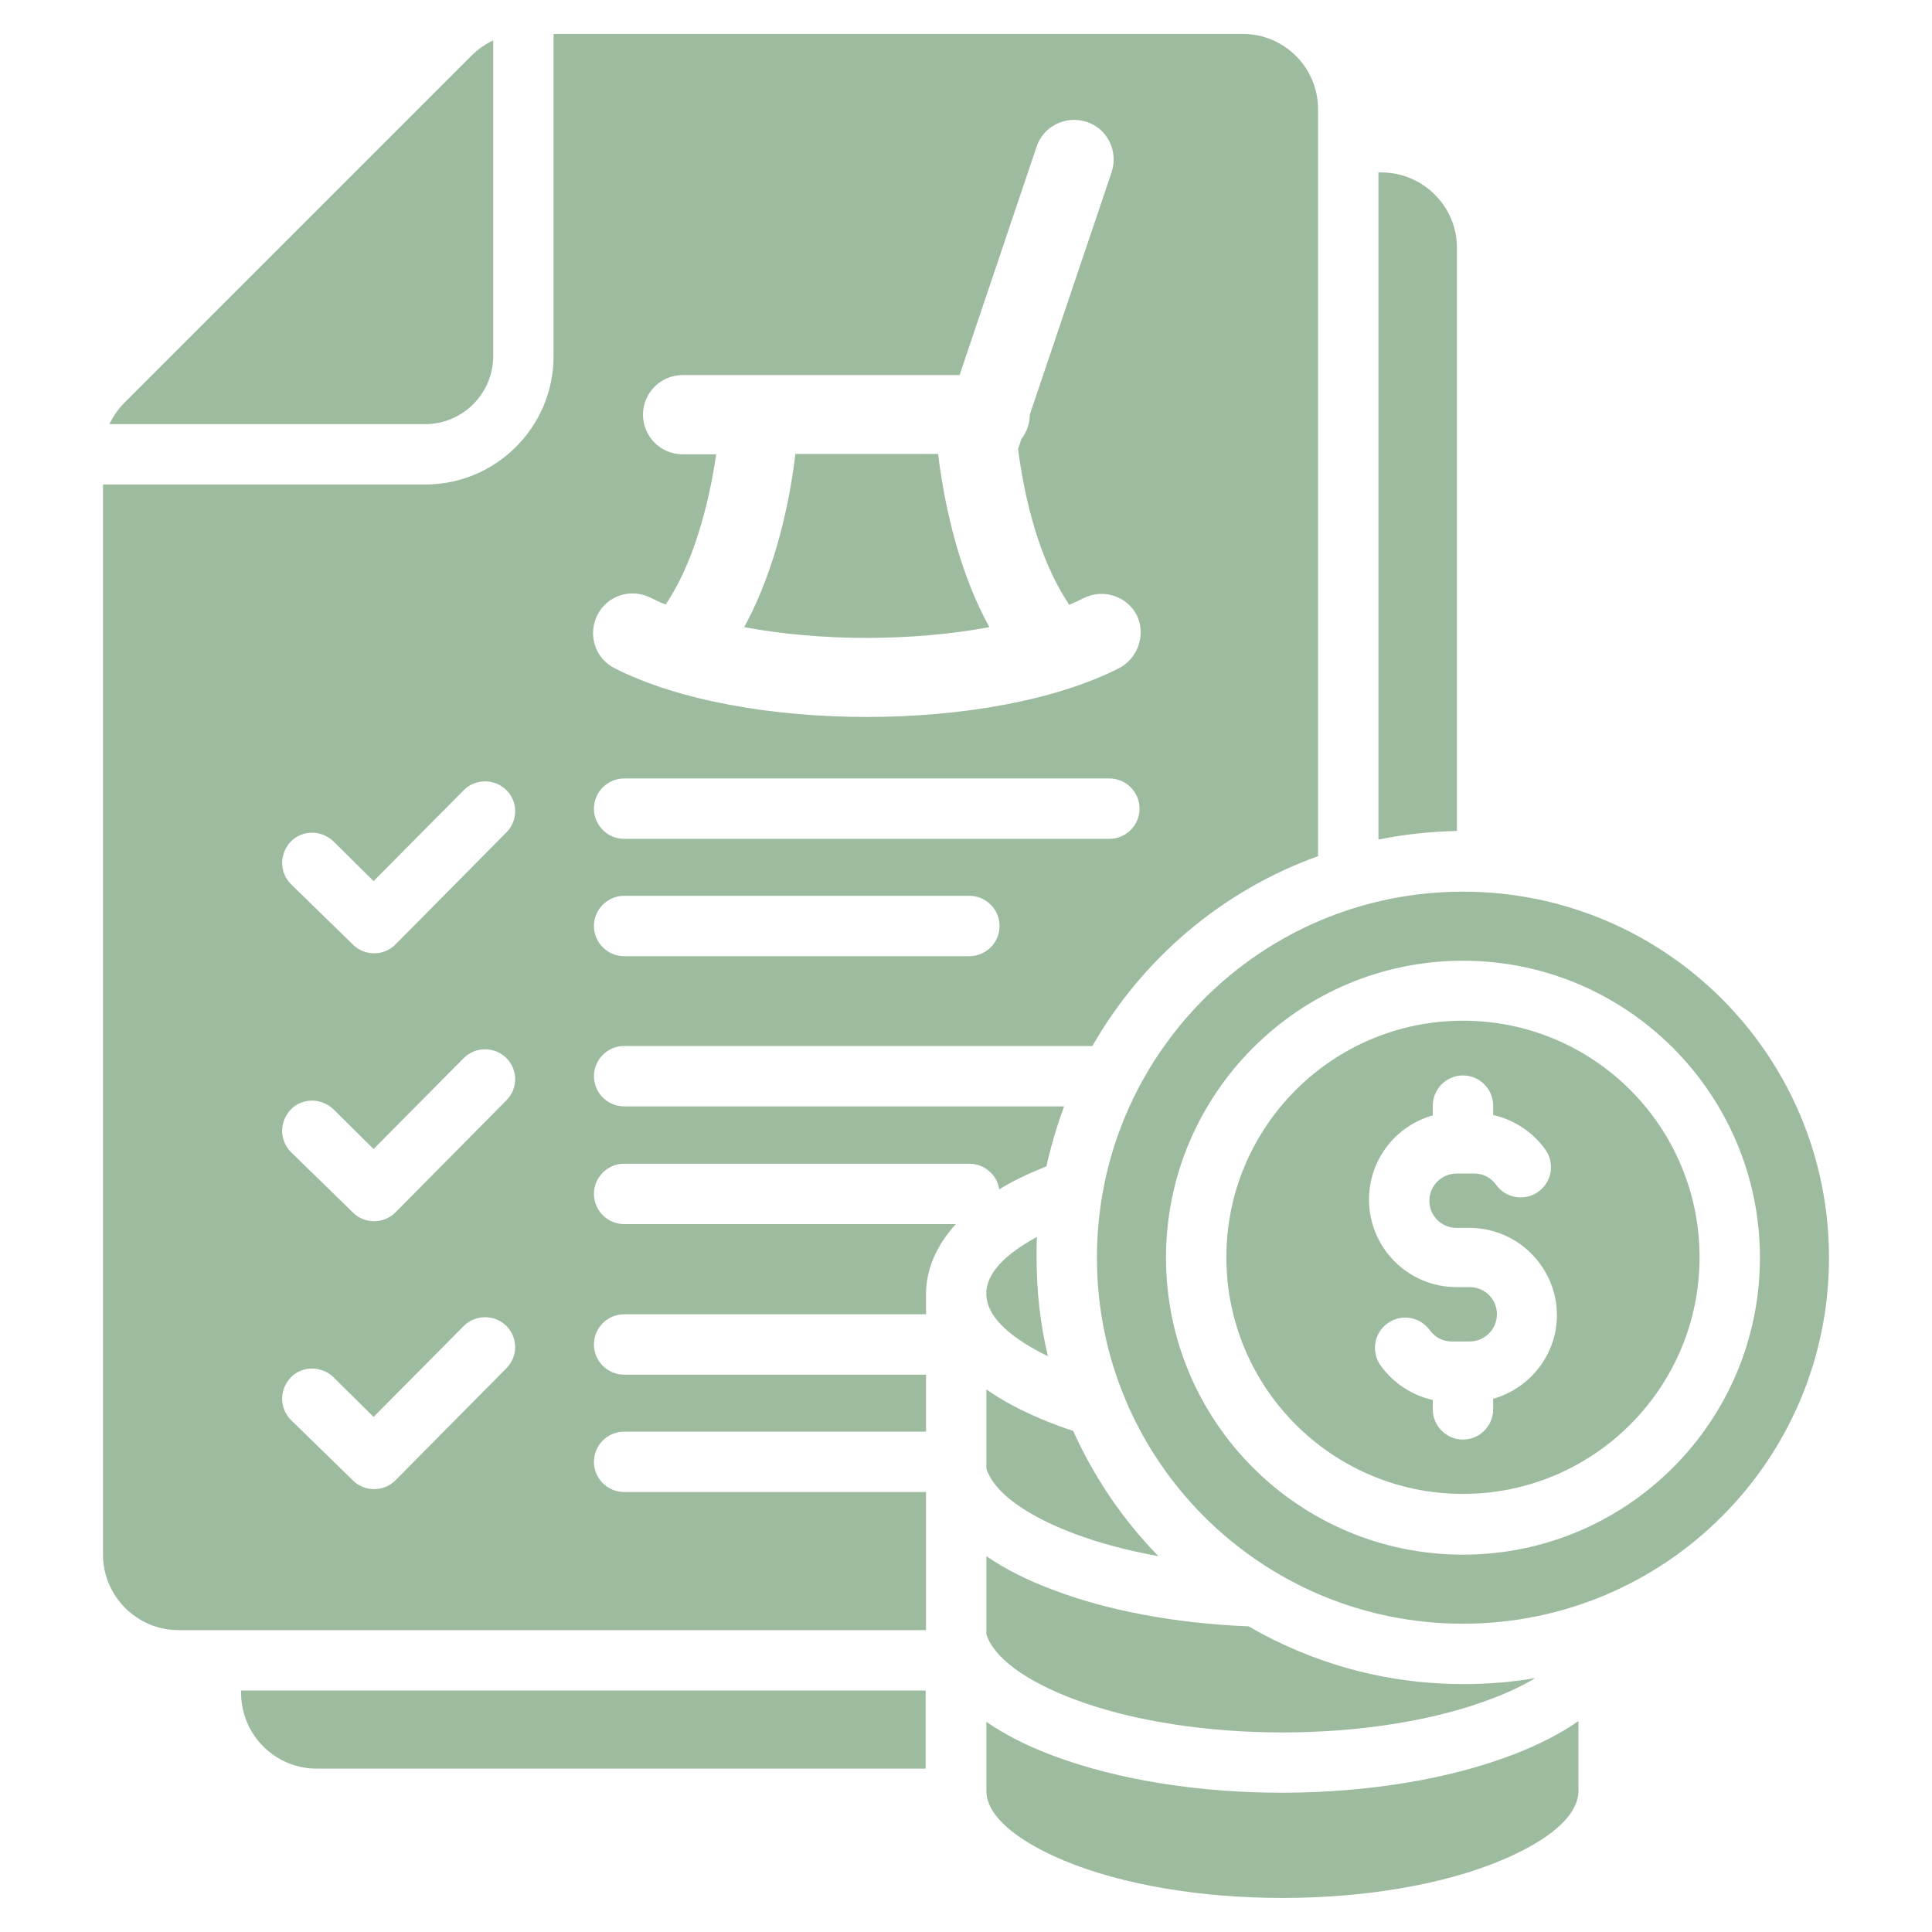 <svg xml:space="preserve" style="enable-background:new 0 0 512 512;" viewBox="0 0 512 512" y="0px" x="0px" xmlns:xlink="http://www.w3.org/1999/xlink" xmlns="http://www.w3.org/2000/svg" id="Layer_1" version="1.1">
<style type="text/css">
	.st0{fill-rule:evenodd;clip-rule:evenodd;fill:#9CBB9F;}
</style>
<path d="M387.7,270.5c-34.6,0-62.7,28.1-62.7,62.7s28.1,62.7,62.7,62.7s62.7-28.1,62.7-62.7S422.4,270.5,387.7,270.5z
	 M395.7,370.7v2.8c0,4.4-3.6,8-8,8s-8-3.6-8-8V371c-5.5-1.2-10.5-4.5-13.8-9.1c-2.6-3.6-1.8-8.6,1.8-11.2c3.6-2.6,8.6-1.8,11.2,1.8
	c1.4,1.9,3.4,3,5.8,3h4.8c3.9,0,7.2-3.2,7.2-7.2s-3.2-7.2-7.2-7.2H386c-12.8,0-23.2-10.4-23.2-23.2c0-10.4,6.9-19.5,16.9-22.3V293
	c0-4.4,3.6-8,8-8s8,3.6,8,8v2.5c5.5,1.2,10.5,4.5,13.8,9.1c2.6,3.6,1.8,8.6-1.8,11.2s-8.6,1.8-11.2-1.8c-1.4-1.9-3.4-3-5.8-3H386
	c-3.9,0-7.2,3.2-7.2,7.2s3.2,7.2,7.2,7.2h3.4c12.8,0,23.2,10.4,23.2,23.2C412.6,358.8,405.6,367.9,395.7,370.7z M387.7,236.3
	c-53.6,0-97,43.4-97,97s43.4,97,97,97s97-43.4,97-97S441.3,236.3,387.7,236.3z M387.7,412c-43.5,0-78.7-35.3-78.7-78.7
	s35.3-78.7,78.7-78.7s78.7,35.3,78.7,78.7S431.2,412,387.7,412z M124.9,14.8l-91.8,91.8c-1.8,1.8-3.1,3.7-4.1,5.8h83.7
	c9.9,0,18-8.1,18-18V10.7C128.6,11.7,126.6,13.1,124.9,14.8z M261.4,456.3v18.3c0,6.5,7.8,13.1,20.4,18.4
	c31.7,13.3,84.4,13.3,116.1,0c12.6-5.3,20.4-11.8,20.4-18.4v-18.5c-4.7,3.3-10.4,6.2-16.8,8.7c-35,13.6-87.4,13.7-122.6,0.4
	C272.2,462.7,266.3,459.7,261.4,456.3L261.4,456.3z M330.9,431c-19.8-0.8-37.8-4.3-51.9-9.7c-6.7-2.5-12.7-5.5-17.6-8.9v20.7
	c2,6.3,10.5,12.4,23.2,17.2c31.3,11.8,80,11.8,111.2-0.3c4.2-1.6,7.9-3.4,11.1-5.3c-6.2,1.1-12.6,1.6-19.1,1.6
	C367,446.3,347.6,440.7,330.9,431L330.9,431z M261.4,389.2c2,6.3,10.5,12.4,23.2,17.2c6.6,2.5,14.1,4.5,22.4,6
	c-9.4-9.6-17-20.8-22.6-33.2c-3.1-1-6-2.1-8.8-3.3c-5.4-2.3-10.1-4.8-14.2-7.7V389.2z M274.8,327.8c-20.1,10.9-16.4,22.2,2.9,31.6
	c-2-8.4-3-17.1-3-26.2C274.7,331.5,274.7,329.6,274.8,327.8z M262.2,166.2c-7.6-13.7-11.7-30.6-13.6-45.9h-37.8
	c-1.2,9.9-3.2,19.1-5.8,27.3c-2.2,6.9-4.8,13.2-7.8,18.6C217.6,170,241.7,170,262.2,166.2z M329.4,9H146.7v85.4
	c0,18.8-15.3,34-34,34H27.3V412c0,11,9,20,20,20h198.1v-36.6h-80c-4.4,0-8-3.6-8-8s3.6-8,8-8h80v-15.1h-80c-4.4,0-8-3.6-8-8
	s3.6-8,8-8h80c0-1.9,0-3.7,0-5.6c0.1-6.6,2.9-12.8,7.9-18.3h-87.9c-4.4,0-8-3.6-8-8s3.6-8,8-8h91.5c4,0,7.4,3,7.9,6.8
	c3.2-2,6.9-3.8,10.8-5.4c0.6-0.2,1.1-0.5,1.7-0.7c1.2-5.4,2.8-10.7,4.7-15.9H165.4c-4.4,0-8-3.6-8-8s3.6-8,8-8h124.1
	c13.2-23.1,34.4-41.2,59.8-50.3v-198C349.3,18,340.4,9,329.4,9L329.4,9z M134.2,362.6l-29.4,29.7c-3.1,3.1-8.1,3.1-11.2,0.1
	l-16.4-16c-3.2-3.1-3.2-8.1-0.2-11.3s8.1-3.2,11.3-0.2L99,375.5l23.9-24.1c3.1-3.1,8.2-3.1,11.3,0S137.3,359.5,134.2,362.6z
	 M134.2,291.6l-29.4,29.7c-3.1,3.1-8.1,3.1-11.2,0.1l-16.4-16c-3.2-3.1-3.2-8.1-0.2-11.3s8.1-3.2,11.3-0.2L99,304.5l23.9-24.1
	c3.1-3.1,8.2-3.1,11.3,0S137.3,288.5,134.2,291.6L134.2,291.6z M134.2,220.6l-29.4,29.7c-3.1,3.1-8.1,3.1-11.2,0.1l-16.4-16
	c-3.2-3.1-3.2-8.1-0.2-11.3s8.1-3.2,11.3-0.2L99,233.5l23.9-24.1c3.1-3.1,8.2-3.1,11.3,0C137.3,212.4,137.3,217.5,134.2,220.6
	L134.2,220.6z M256.9,253.4h-91.5c-4.4,0-8-3.6-8-8s3.6-8,8-8h91.5c4.4,0,8,3.6,8,8S261.3,253.4,256.9,253.4z M294,222.3H165.4
	c-4.4,0-8-3.6-8-8s3.6-8,8-8H294c4.4,0,8,3.6,8,8S298.4,222.3,294,222.3z M296.5,177.1c-33.9,17.2-99.7,17.2-133.6,0
	c-5.2-2.6-7.2-8.9-4.6-14.1c2.6-5.2,8.9-7.2,14.1-4.6c1.3,0.6,2.6,1.3,4,1.8c0.2-0.3,0.4-0.6,0.6-0.9c3.1-4.8,5.9-10.9,8.1-18
	c2-6.3,3.6-13.4,4.7-20.9h-8.9c-5.8,0-10.5-4.7-10.5-10.5s4.7-10.5,10.5-10.5h73.4l20.4-60.5c1.8-5.5,7.8-8.4,13.3-6.6
	s8.4,7.8,6.6,13.3l-21.7,64.3c0,2.4-0.8,4.6-2.2,6.4l-0.9,2.7c1.7,13.2,5.6,29.1,13,40.4c0.2,0.3,0.4,0.6,0.5,0.9
	c1.4-0.6,2.7-1.2,3.9-1.8c5.2-2.6,11.5-0.5,14.1,4.6C303.7,168.2,301.6,174.5,296.5,177.1z M245.4,468.7H83.9c-11,0-20-9-20-20V448
	h181.4V468.7z M365.3,222.5V45.7h0.8c11,0,20,9,20,19.9v154.6C379,220.4,372,221.1,365.3,222.5L365.3,222.5z" class="st0"></path>
</svg>
